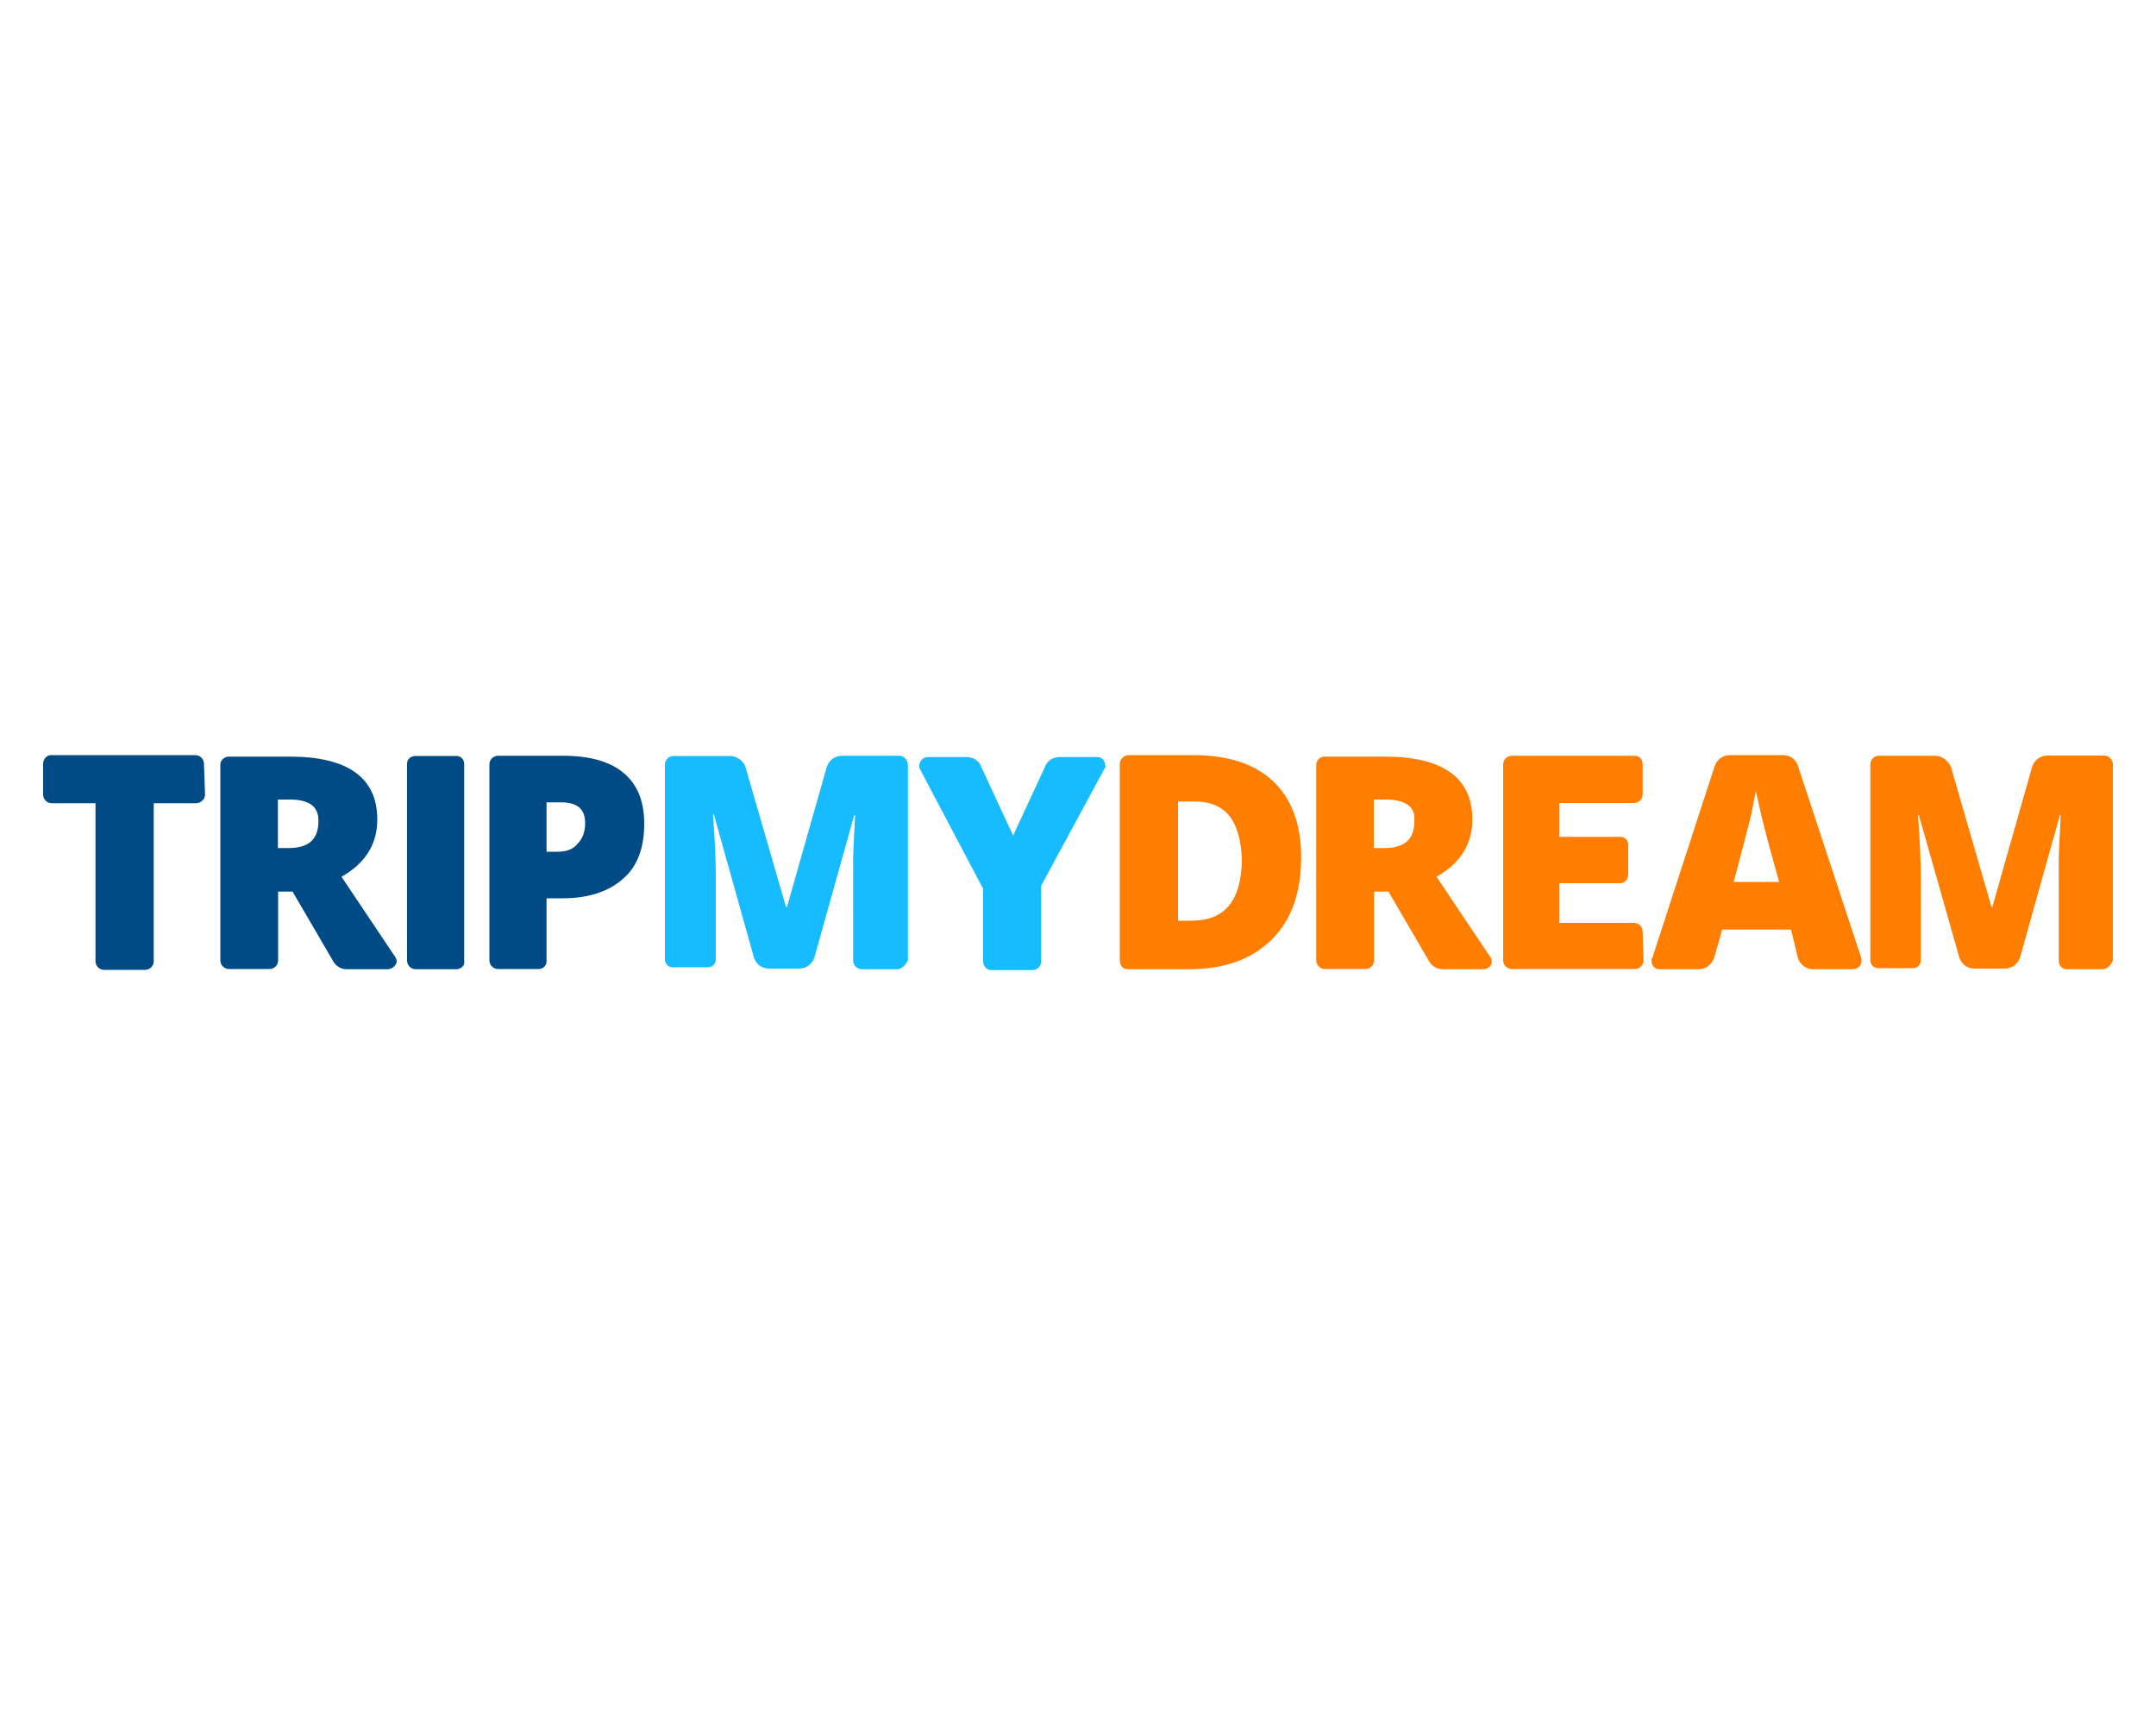 <?xml version="1.0" encoding="utf-8"?><!--Generator: Adobe Illustrator 23.0.6, SVG Export Plug-In . SVG Version: 6.00 Build 0)--><svg xmlns="http://www.w3.org/2000/svg" xmlns:xlink="http://www.w3.org/1999/xlink" xml:space="preserve" id="Слой_1" x="0px" y="0px" style="enable-background:new 0 0 1000 800" version="1.1" viewBox="0 0 1000 800"><style type="text/css">.st0{fill:#004B85;}
	.st1{fill:#16BCFF;}
	.st2{fill:#FF7E00;}</style><path d="M261.1,416.6h-7.6v29.2c0,2.2-1.8,3.6-3.6,3.6H231c-2.2,0-4-1.8-4-4v-90.9c0-2.2,1.8-4,4-4h30.1
	c12.6,0,22,2.7,28.3,8.1c6.3,5.4,9.4,13,9.4,23.4c0,11.2-3.1,19.8-9.9,25.6C282.3,413.5,272.8,416.6,261.1,416.6L261.1,416.6z
	 M260.2,372.1h-6.7v22.9h4.9c4,0,7.2-0.9,9.4-3.6c2.2-2.2,3.6-5.4,3.6-9.4C271.5,375.3,267.9,372.1,260.2,372.1L260.2,372.1z
	 M212.1,449.5h-19.3c-2.2,0-4-1.8-4-4v-91.3c0-2.2,1.8-3.6,4-3.6h18.9c2.2,0,3.6,1.8,3.6,3.6v91.3
	C215.7,447.7,214.3,449,212.1,449.5z M179.7,449.5h-18.4h-0.4c-2.7,0-4.9-1.3-6.3-3.6l-18.9-32.4h-6.7v31.9c0,2.2-1.8,4-4,4h-18.4
	h-0.4c-2.2,0-4-1.8-4-4v-90.9c0-1.8,1.8-3.6,4-3.6h28.3c27,0,40.5,9.9,40.5,29.2c0,11.2-5.4,20.2-16.6,26.5l24.7,36.9
	c0.4,0.4,0.9,1.3,0.9,2.7C183.7,447.7,181.9,449.5,179.7,449.5L179.7,449.5z M134.3,370.8h-5.4v22.5h4.9c9.4,0,13.9-4,13.9-12.6
	C147.8,373.9,143.3,370.8,134.3,370.8L134.3,370.8z M95.1,368.5c0,2.2-1.8,3.6-3.6,4H71.3v73.3c0,2.2-1.8,4-4,4H48.3
	c-2.2,0-4-1.8-4-4v-73.3H24c-2.2,0-4-1.8-4-4v-13.9v-0.4c0-2.2,1.8-4,3.6-4h67c2.2,0,4,1.8,4,4L95.1,368.5L95.1,368.5z" class="st0"/><path d="M512.6,355.9C512.6,355.9,512.6,356.4,512.6,355.9l-29.7,54.9v35.1c0,2.2-1.8,4-4,4h-19.3c-1.8,0-3.6-1.8-3.6-4
	v-33.7l-29.2-55.3c-0.4-0.4-0.4-1.3-0.4-1.8c0-2.2,1.8-4,4-4h18c3.1,0,5.8,1.8,6.7,4.5l14.8,31.9l14.8-31.9c0.9-2.7,3.6-4.5,6.7-4.5
	H509c2.2,0,3.6,1.8,3.6,4C513,355,513,355.5,512.6,355.9L512.6,355.9z M416.3,449.5C416.3,449.5,415.9,449.5,416.3,449.5h-16.6
	c-2.2,0-4-1.8-4-4v-39.6v-7.6c0-2.7,0.4-9.4,0.9-20.2h-0.4l-18.4,65.7c-0.9,3.1-3.6,5.4-7.2,5.4h-13.9c-3.6,0-6.3-2.2-7.2-5.8
	l-18.4-65.7h-0.4c0.9,12.1,1.3,21.6,1.3,28.3V445c0,2.2-1.8,3.6-3.6,3.6H312c-2.2,0-3.6-1.8-3.6-3.6v-90.4c0-2.2,1.8-4,4-4h26.1
	c3.1,0,6.3,2.2,7.2,4.9l18.9,65.2h0.4l18.4-64.8c0.9-3.1,3.6-5.4,7.2-5.4h26.5c2.2,0,3.6,1.8,4,3.6v91.3
	C419.9,447.7,418.1,449.5,416.3,449.5L416.3,449.5z" class="st1"/><path d="M975.1,449.5h-16.6c-2.2,0-3.6-1.8-3.6-4v-39.6v-7.6c0-2.7,0.4-9.4,0.9-20.2h-0.4l-18.4,65.7
	c-0.9,3.1-3.6,5.4-7.2,5.4h-13.9c-3.6,0-6.3-2.2-7.2-5.4L890,378h-0.4c0.9,12.1,1.3,21.6,1.3,28.3v39.1c0,2.2-1.8,3.6-3.6,3.6h-16.2
	c-2.2,0-3.6-1.8-3.6-3.6v-90.9c0-2.2,1.8-4,4-4h26.1c3.1,0,5.8,2.2,7.2,4.9l18.9,65.2h0.4l18.4-64.8c0.9-3.1,3.6-5.4,7.2-5.4H976
	c2.2,0,3.6,1.8,4,3.6v91.3C979.1,447.7,977.3,449.5,975.1,449.5L975.1,449.5z M859.4,449.5H841c-3.6,0-6.7-2.7-7.2-5.8l-3.1-12.6
	h-31.9l-3.6,12.6c-0.9,3.1-3.6,5.8-7.2,5.8h-18.4c-2.2,0-3.6-1.8-3.6-4c0-0.4,0-0.9,0.4-1.3l28.8-88.6c0.9-3.1,3.6-5.4,7.2-5.4H827
	c3.6,0,6.3,2.2,7.2,5.8l29.2,88.6v0.9C863.5,447.7,861.7,449.5,859.4,449.5L859.4,449.5z M820.7,392.8c-0.9-3.6-2.2-8.1-3.6-13.9
	c-1.3-5.8-2.2-9.9-2.7-12.1c-0.4,2.2-1.3,6.3-2.2,11.2c-1.3,5.4-4,15.7-8.1,31h21.1L820.7,392.8L820.7,392.8z M762.3,445.4
	c0,2.2-1.8,4-4,4h-57.1c-2.2,0-4-1.8-4-4v-90.9c0-2.2,1.8-4,4-4h57.1c2.2,0,3.6,1.8,3.6,4v13.9c0,2.2-1.8,4-4,4h-34.6v15.7h28.3
	c2.2,0,3.6,1.8,3.6,3.6v13.9c0,2.2-1.8,4-3.6,4h-28.3v18.4h34.6c2.2,0,4,1.8,4,4v0.4L762.3,445.4L762.3,445.4z M688,449.5h-18.4
	h-0.4c-2.7,0-4.9-1.3-6.3-3.6L644,413.5h-6.7v31.9c0,2.2-1.8,4-4,4h-18.4h-0.4c-2.2,0-4-1.8-4-4v-90.9c0-1.8,1.8-3.6,3.6-3.6h28.3
	c27,0,40.5,9.9,40.5,29.2c0,11.2-5.4,20.2-16.6,26.5l24.7,36.9c0.4,0.4,0.9,1.3,0.9,2.2C692.1,447.7,690.3,449.5,688,449.5z
	 M642.6,370.8h-5.4v22.5h4.9c9.4,0,13.9-4,13.9-12.6C656.6,373.9,651.6,370.8,642.6,370.8L642.6,370.8z M551.3,449.5h-28.3
	c-2.2,0-3.6-1.8-3.6-4v-90.9v-0.4c0-2.2,1.8-3.6,3.6-4h30.6c15.7,0,28.3,4,36.9,12.1c8.5,8.1,13,19.8,13,35.1
	c0,16.6-4.5,29.2-13.5,38.2C580.5,445,567.9,449.5,551.3,449.5L551.3,449.5z M570.2,378.4c-3.6-4.5-9-6.7-16.2-6.7h-7.6V427h5.8
	c8.1,0,13.9-2.2,18-7.2c3.6-4.5,5.8-11.7,5.8-21.6C575.6,389.7,573.8,382.9,570.2,378.4z" class="st2"/></svg>